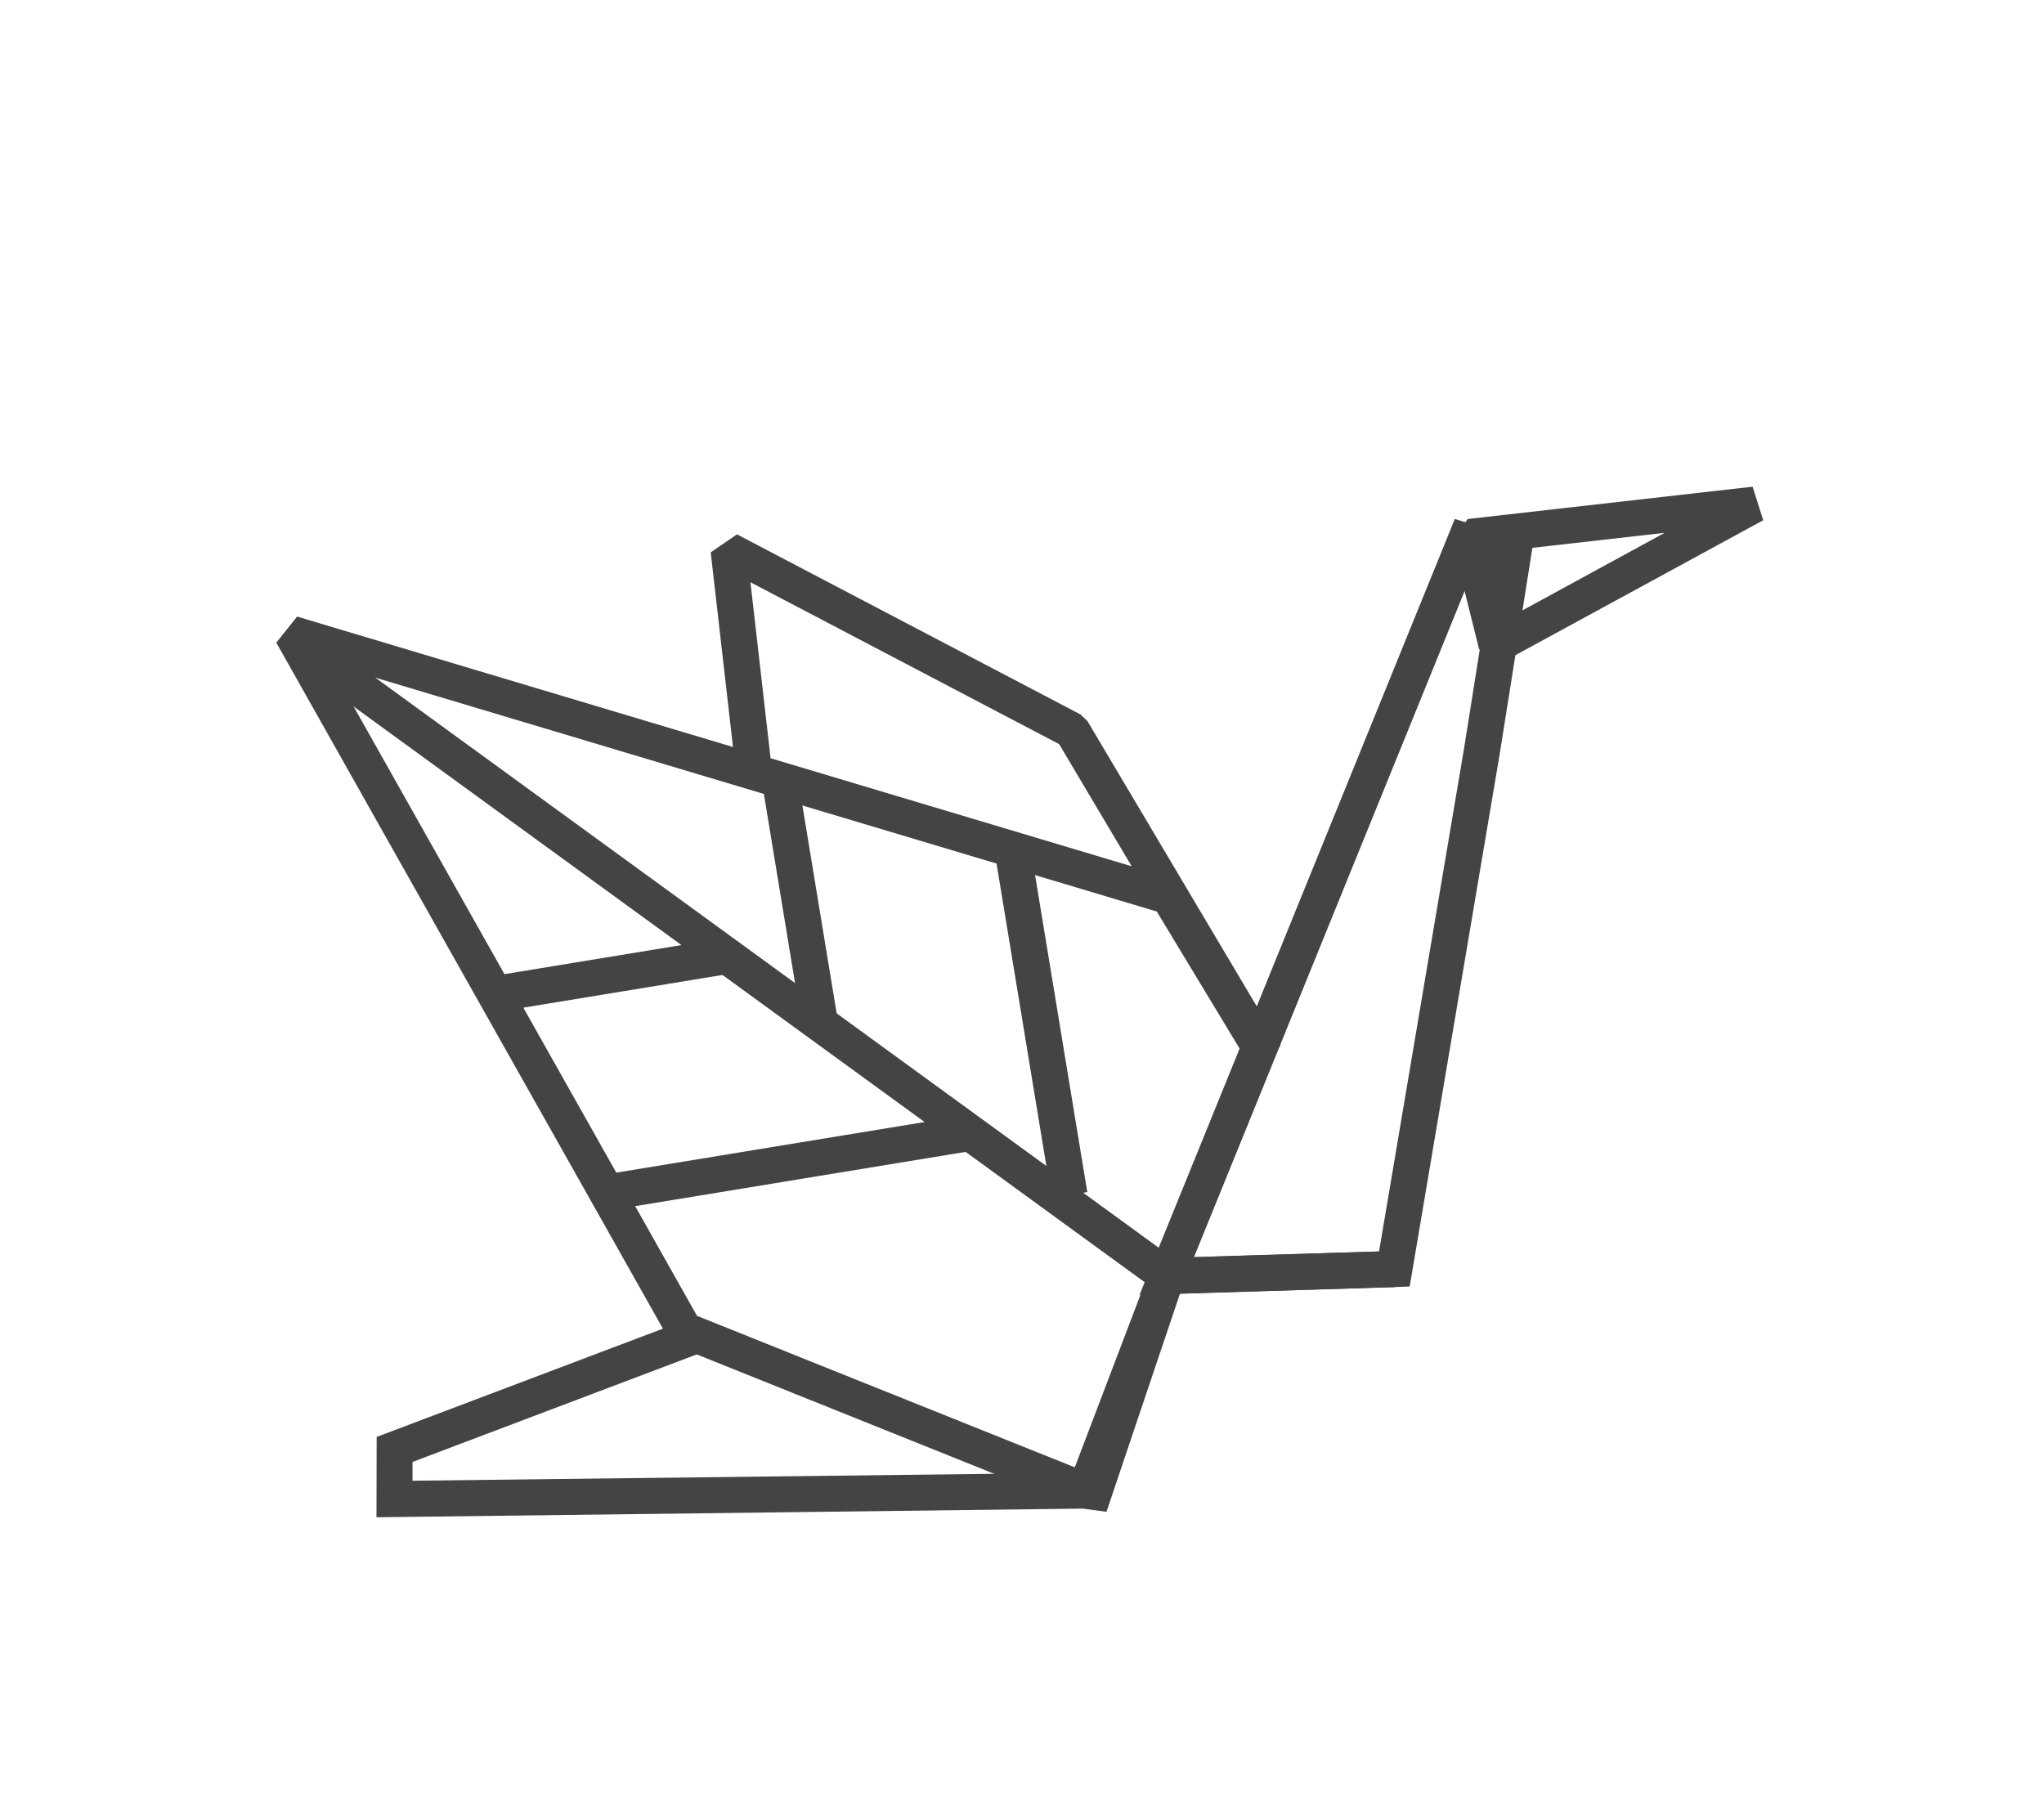 <?xml version="1.0" encoding="UTF-8"?> <svg xmlns="http://www.w3.org/2000/svg" width="249" height="220" viewBox="0 0 249 220" fill="none"><path d="M60.685 118.801L61.398 123.145L88.622 118.674L87.909 114.331L60.685 118.801Z" fill="#444444"></path><path d="M92.972 96.211L97.633 124.503L101.976 123.787L97.315 95.495L92.972 96.211Z" fill="#444444"></path><path d="M72.306 143.312L73.019 147.655L119.117 140.086L118.403 135.743L72.306 143.312Z" fill="#444444"></path><path d="M121.111 103.452L128.109 145.936L132.453 145.22L125.454 102.736L121.111 103.452Z" fill="#444444"></path><path d="M134.792 184.172L131.895 183.786L45.863 184.842L45.885 175.055L84.125 160.59L85.694 164.693L50.254 178.102L50.255 180.39L131.754 179.419L140.073 154.767L144.232 156.151L134.792 184.172Z" fill="#444444"></path><path d="M171.727 156.734L138.817 157.749L177.224 63.226L186.777 66.105L182.7 91.822L171.727 156.734ZM145.427 153.157L167.995 152.466L178.361 91.117L181.843 69.198L179.805 68.59L145.455 153.143L145.427 153.157Z" fill="#444444"></path><path d="M214.78 63.388L183.358 80.496L180.188 79.104L176.898 65.934L178.79 63.23L213.502 59.291L214.804 63.408L214.78 63.388ZM183.749 75.296L202.787 64.911L181.759 67.299L183.749 75.296Z" fill="#444444"></path><path d="M134.245 182.403L131.376 183.666L82.568 164.075L81.473 163.133L33.658 78.289L36.193 75.113L142.981 107.068L144.229 108.037L155.953 127.439L152.211 129.729L140.918 111.047L40.161 80.892L84.909 160.303L130.93 178.759L140.094 154.688L142.076 153.245L169.801 152.399L169.928 156.807L143.672 157.611L134.245 182.403Z" fill="#444444"></path><path d="M152.21 129.694L129.025 90.654L91.419 70.933L94.037 93.819L89.671 94.306L86.579 67.289L89.78 65.097L131.616 87.035L132.476 87.852L155.98 127.46L152.21 129.694Z" fill="#444444"></path><path d="M41.332 79.357L38.742 82.916L140.851 157.227L143.442 153.668L41.332 79.357Z" fill="#444444"></path></svg> 